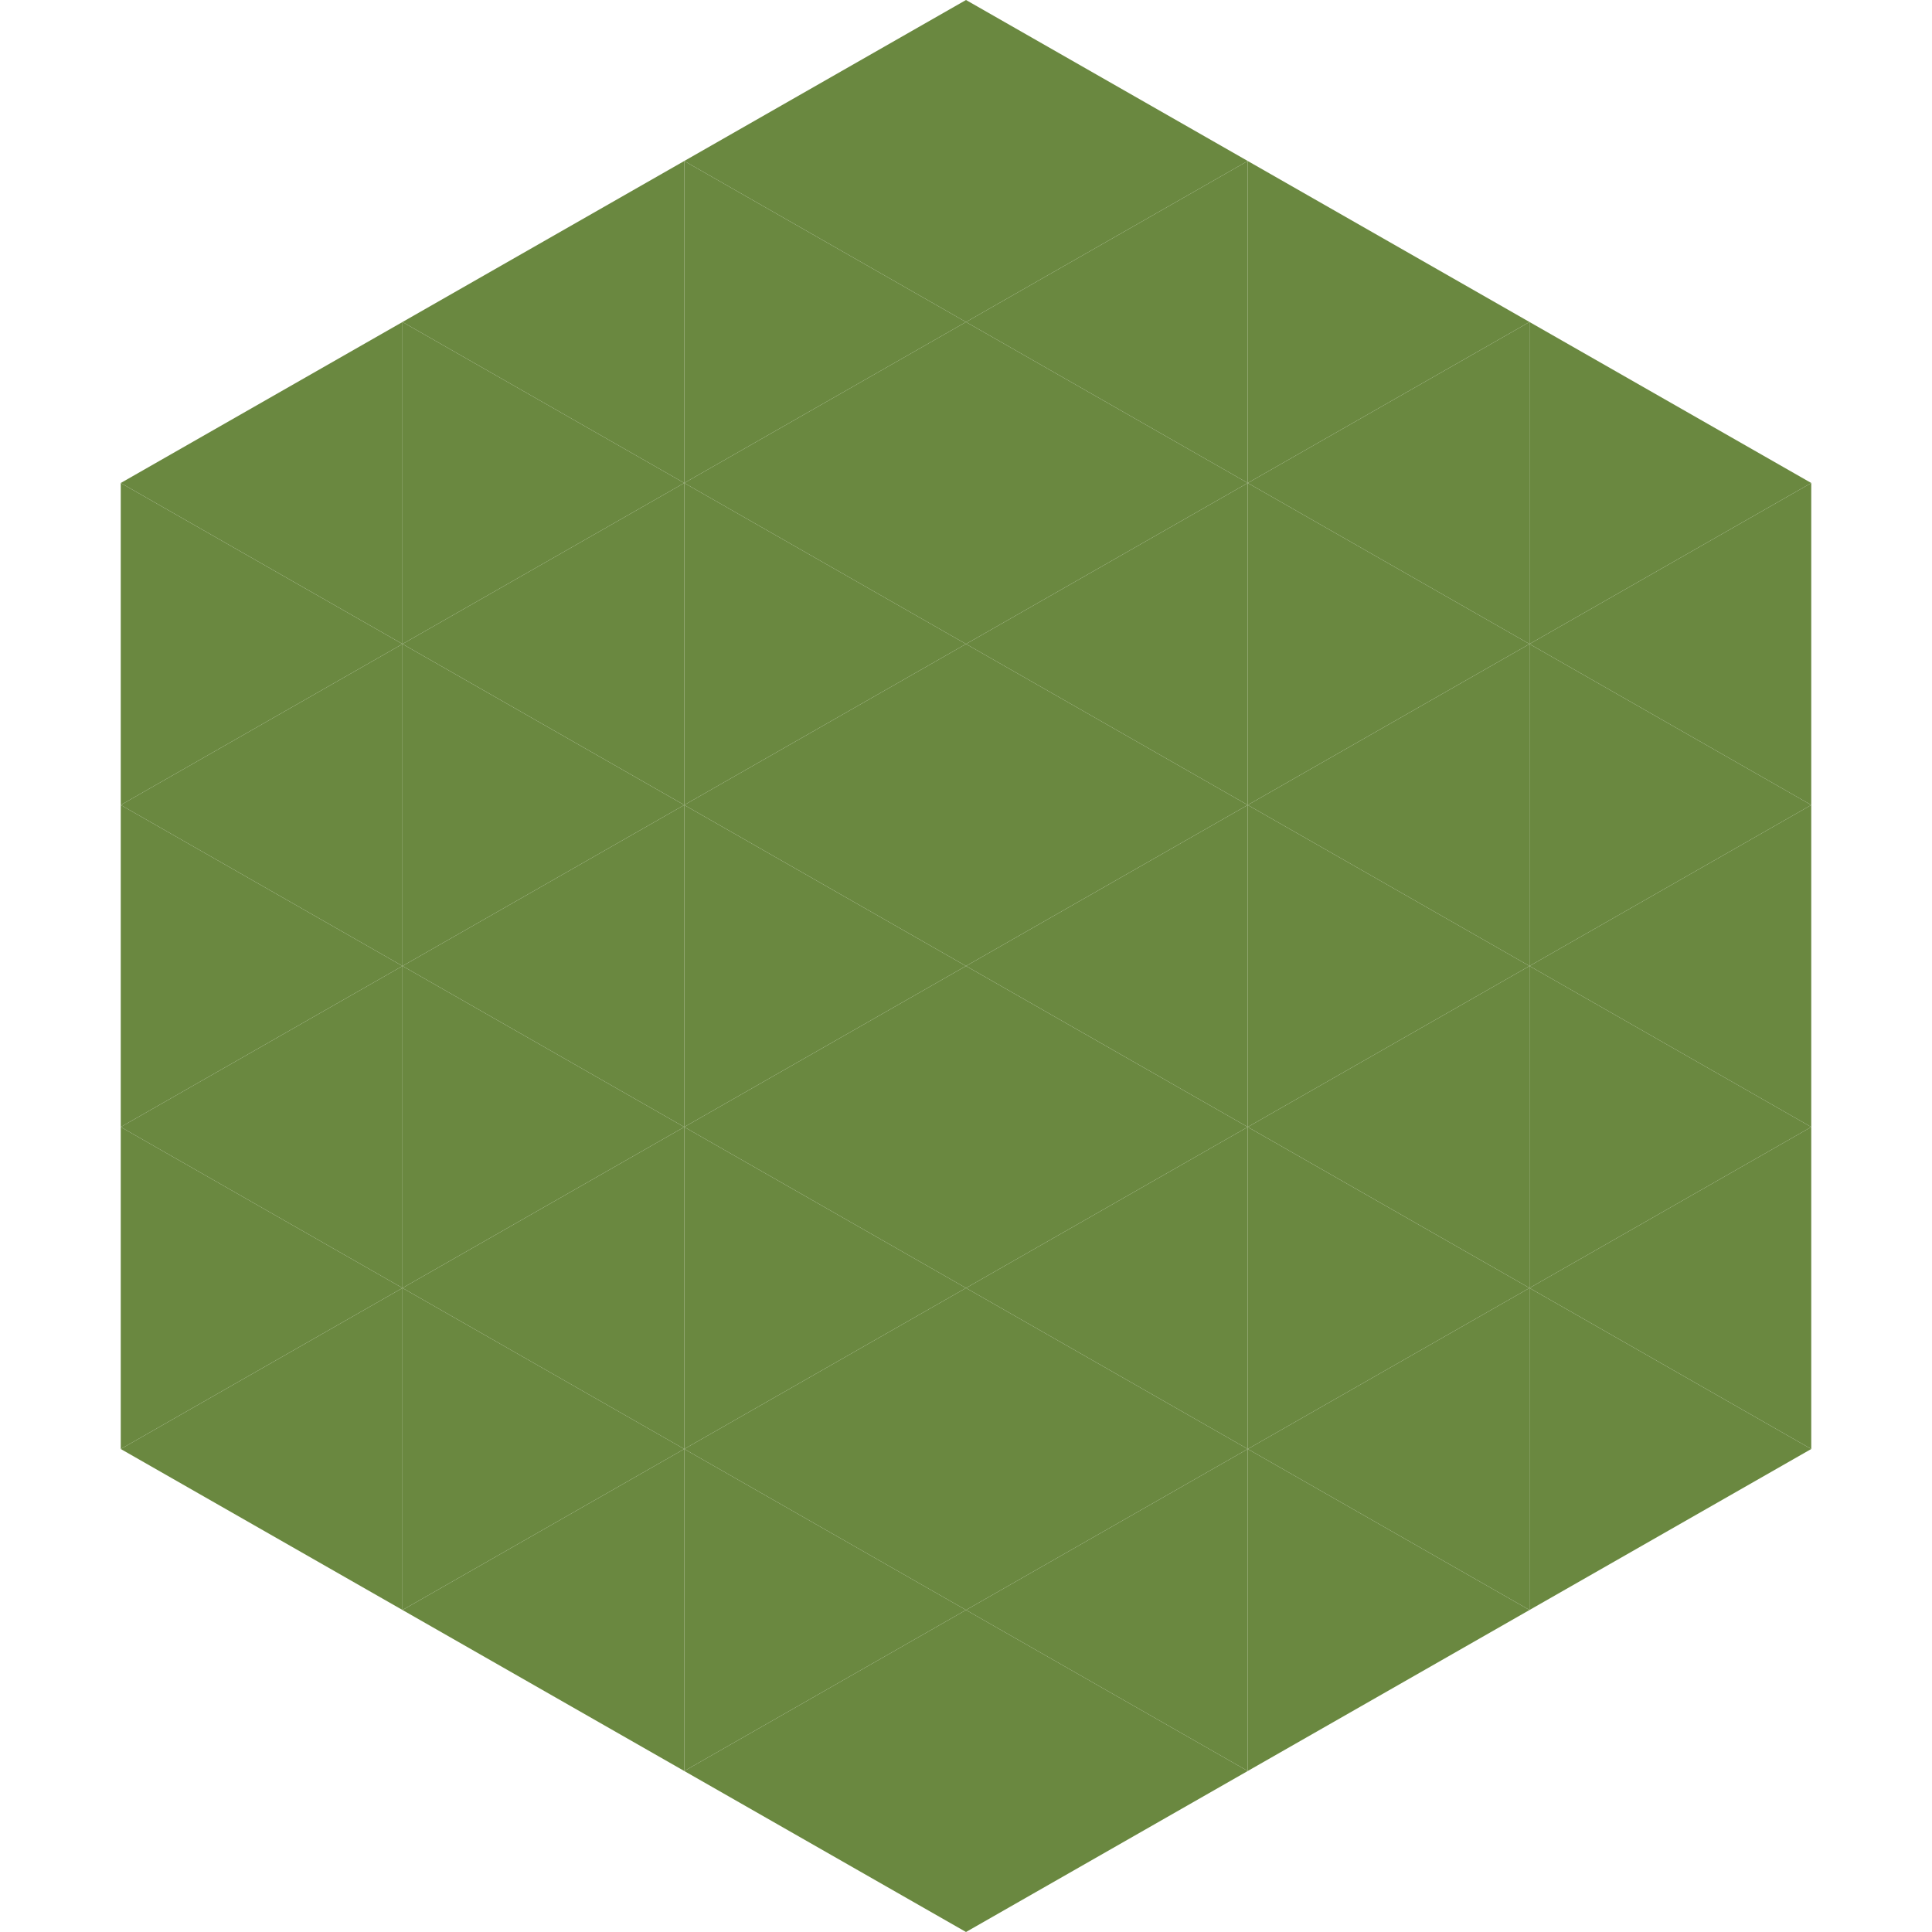 <?xml version="1.0"?>
<!-- Generated by SVGo -->
<svg width="240" height="240"
     xmlns="http://www.w3.org/2000/svg"
     xmlns:xlink="http://www.w3.org/1999/xlink">
<polygon points="50,40 15,60 50,80" style="fill:rgb(106,136,64)" />
<polygon points="190,40 225,60 190,80" style="fill:rgb(106,136,64)" />
<polygon points="15,60 50,80 15,100" style="fill:rgb(106,136,64)" />
<polygon points="225,60 190,80 225,100" style="fill:rgb(106,136,64)" />
<polygon points="50,80 15,100 50,120" style="fill:rgb(106,136,64)" />
<polygon points="190,80 225,100 190,120" style="fill:rgb(106,136,64)" />
<polygon points="15,100 50,120 15,140" style="fill:rgb(106,136,64)" />
<polygon points="225,100 190,120 225,140" style="fill:rgb(106,136,64)" />
<polygon points="50,120 15,140 50,160" style="fill:rgb(106,136,64)" />
<polygon points="190,120 225,140 190,160" style="fill:rgb(106,136,64)" />
<polygon points="15,140 50,160 15,180" style="fill:rgb(106,136,64)" />
<polygon points="225,140 190,160 225,180" style="fill:rgb(106,136,64)" />
<polygon points="50,160 15,180 50,200" style="fill:rgb(106,136,64)" />
<polygon points="190,160 225,180 190,200" style="fill:rgb(106,136,64)" />
<polygon points="15,180 50,200 15,220" style="fill:rgb(255,255,255); fill-opacity:0" />
<polygon points="225,180 190,200 225,220" style="fill:rgb(255,255,255); fill-opacity:0" />
<polygon points="50,0 85,20 50,40" style="fill:rgb(255,255,255); fill-opacity:0" />
<polygon points="190,0 155,20 190,40" style="fill:rgb(255,255,255); fill-opacity:0" />
<polygon points="85,20 50,40 85,60" style="fill:rgb(106,136,64)" />
<polygon points="155,20 190,40 155,60" style="fill:rgb(106,136,64)" />
<polygon points="50,40 85,60 50,80" style="fill:rgb(106,136,64)" />
<polygon points="190,40 155,60 190,80" style="fill:rgb(106,136,64)" />
<polygon points="85,60 50,80 85,100" style="fill:rgb(106,136,64)" />
<polygon points="155,60 190,80 155,100" style="fill:rgb(106,136,64)" />
<polygon points="50,80 85,100 50,120" style="fill:rgb(106,136,64)" />
<polygon points="190,80 155,100 190,120" style="fill:rgb(106,136,64)" />
<polygon points="85,100 50,120 85,140" style="fill:rgb(106,136,64)" />
<polygon points="155,100 190,120 155,140" style="fill:rgb(106,136,64)" />
<polygon points="50,120 85,140 50,160" style="fill:rgb(106,136,64)" />
<polygon points="190,120 155,140 190,160" style="fill:rgb(106,136,64)" />
<polygon points="85,140 50,160 85,180" style="fill:rgb(106,136,64)" />
<polygon points="155,140 190,160 155,180" style="fill:rgb(106,136,64)" />
<polygon points="50,160 85,180 50,200" style="fill:rgb(106,136,64)" />
<polygon points="190,160 155,180 190,200" style="fill:rgb(106,136,64)" />
<polygon points="85,180 50,200 85,220" style="fill:rgb(106,136,64)" />
<polygon points="155,180 190,200 155,220" style="fill:rgb(106,136,64)" />
<polygon points="120,0 85,20 120,40" style="fill:rgb(106,136,64)" />
<polygon points="120,0 155,20 120,40" style="fill:rgb(106,136,64)" />
<polygon points="85,20 120,40 85,60" style="fill:rgb(106,136,64)" />
<polygon points="155,20 120,40 155,60" style="fill:rgb(106,136,64)" />
<polygon points="120,40 85,60 120,80" style="fill:rgb(106,136,64)" />
<polygon points="120,40 155,60 120,80" style="fill:rgb(106,136,64)" />
<polygon points="85,60 120,80 85,100" style="fill:rgb(106,136,64)" />
<polygon points="155,60 120,80 155,100" style="fill:rgb(106,136,64)" />
<polygon points="120,80 85,100 120,120" style="fill:rgb(106,136,64)" />
<polygon points="120,80 155,100 120,120" style="fill:rgb(106,136,64)" />
<polygon points="85,100 120,120 85,140" style="fill:rgb(106,136,64)" />
<polygon points="155,100 120,120 155,140" style="fill:rgb(106,136,64)" />
<polygon points="120,120 85,140 120,160" style="fill:rgb(106,136,64)" />
<polygon points="120,120 155,140 120,160" style="fill:rgb(106,136,64)" />
<polygon points="85,140 120,160 85,180" style="fill:rgb(106,136,64)" />
<polygon points="155,140 120,160 155,180" style="fill:rgb(106,136,64)" />
<polygon points="120,160 85,180 120,200" style="fill:rgb(106,136,64)" />
<polygon points="120,160 155,180 120,200" style="fill:rgb(106,136,64)" />
<polygon points="85,180 120,200 85,220" style="fill:rgb(106,136,64)" />
<polygon points="155,180 120,200 155,220" style="fill:rgb(106,136,64)" />
<polygon points="120,200 85,220 120,240" style="fill:rgb(106,136,64)" />
<polygon points="120,200 155,220 120,240" style="fill:rgb(106,136,64)" />
<polygon points="85,220 120,240 85,260" style="fill:rgb(255,255,255); fill-opacity:0" />
<polygon points="155,220 120,240 155,260" style="fill:rgb(255,255,255); fill-opacity:0" />
</svg>
